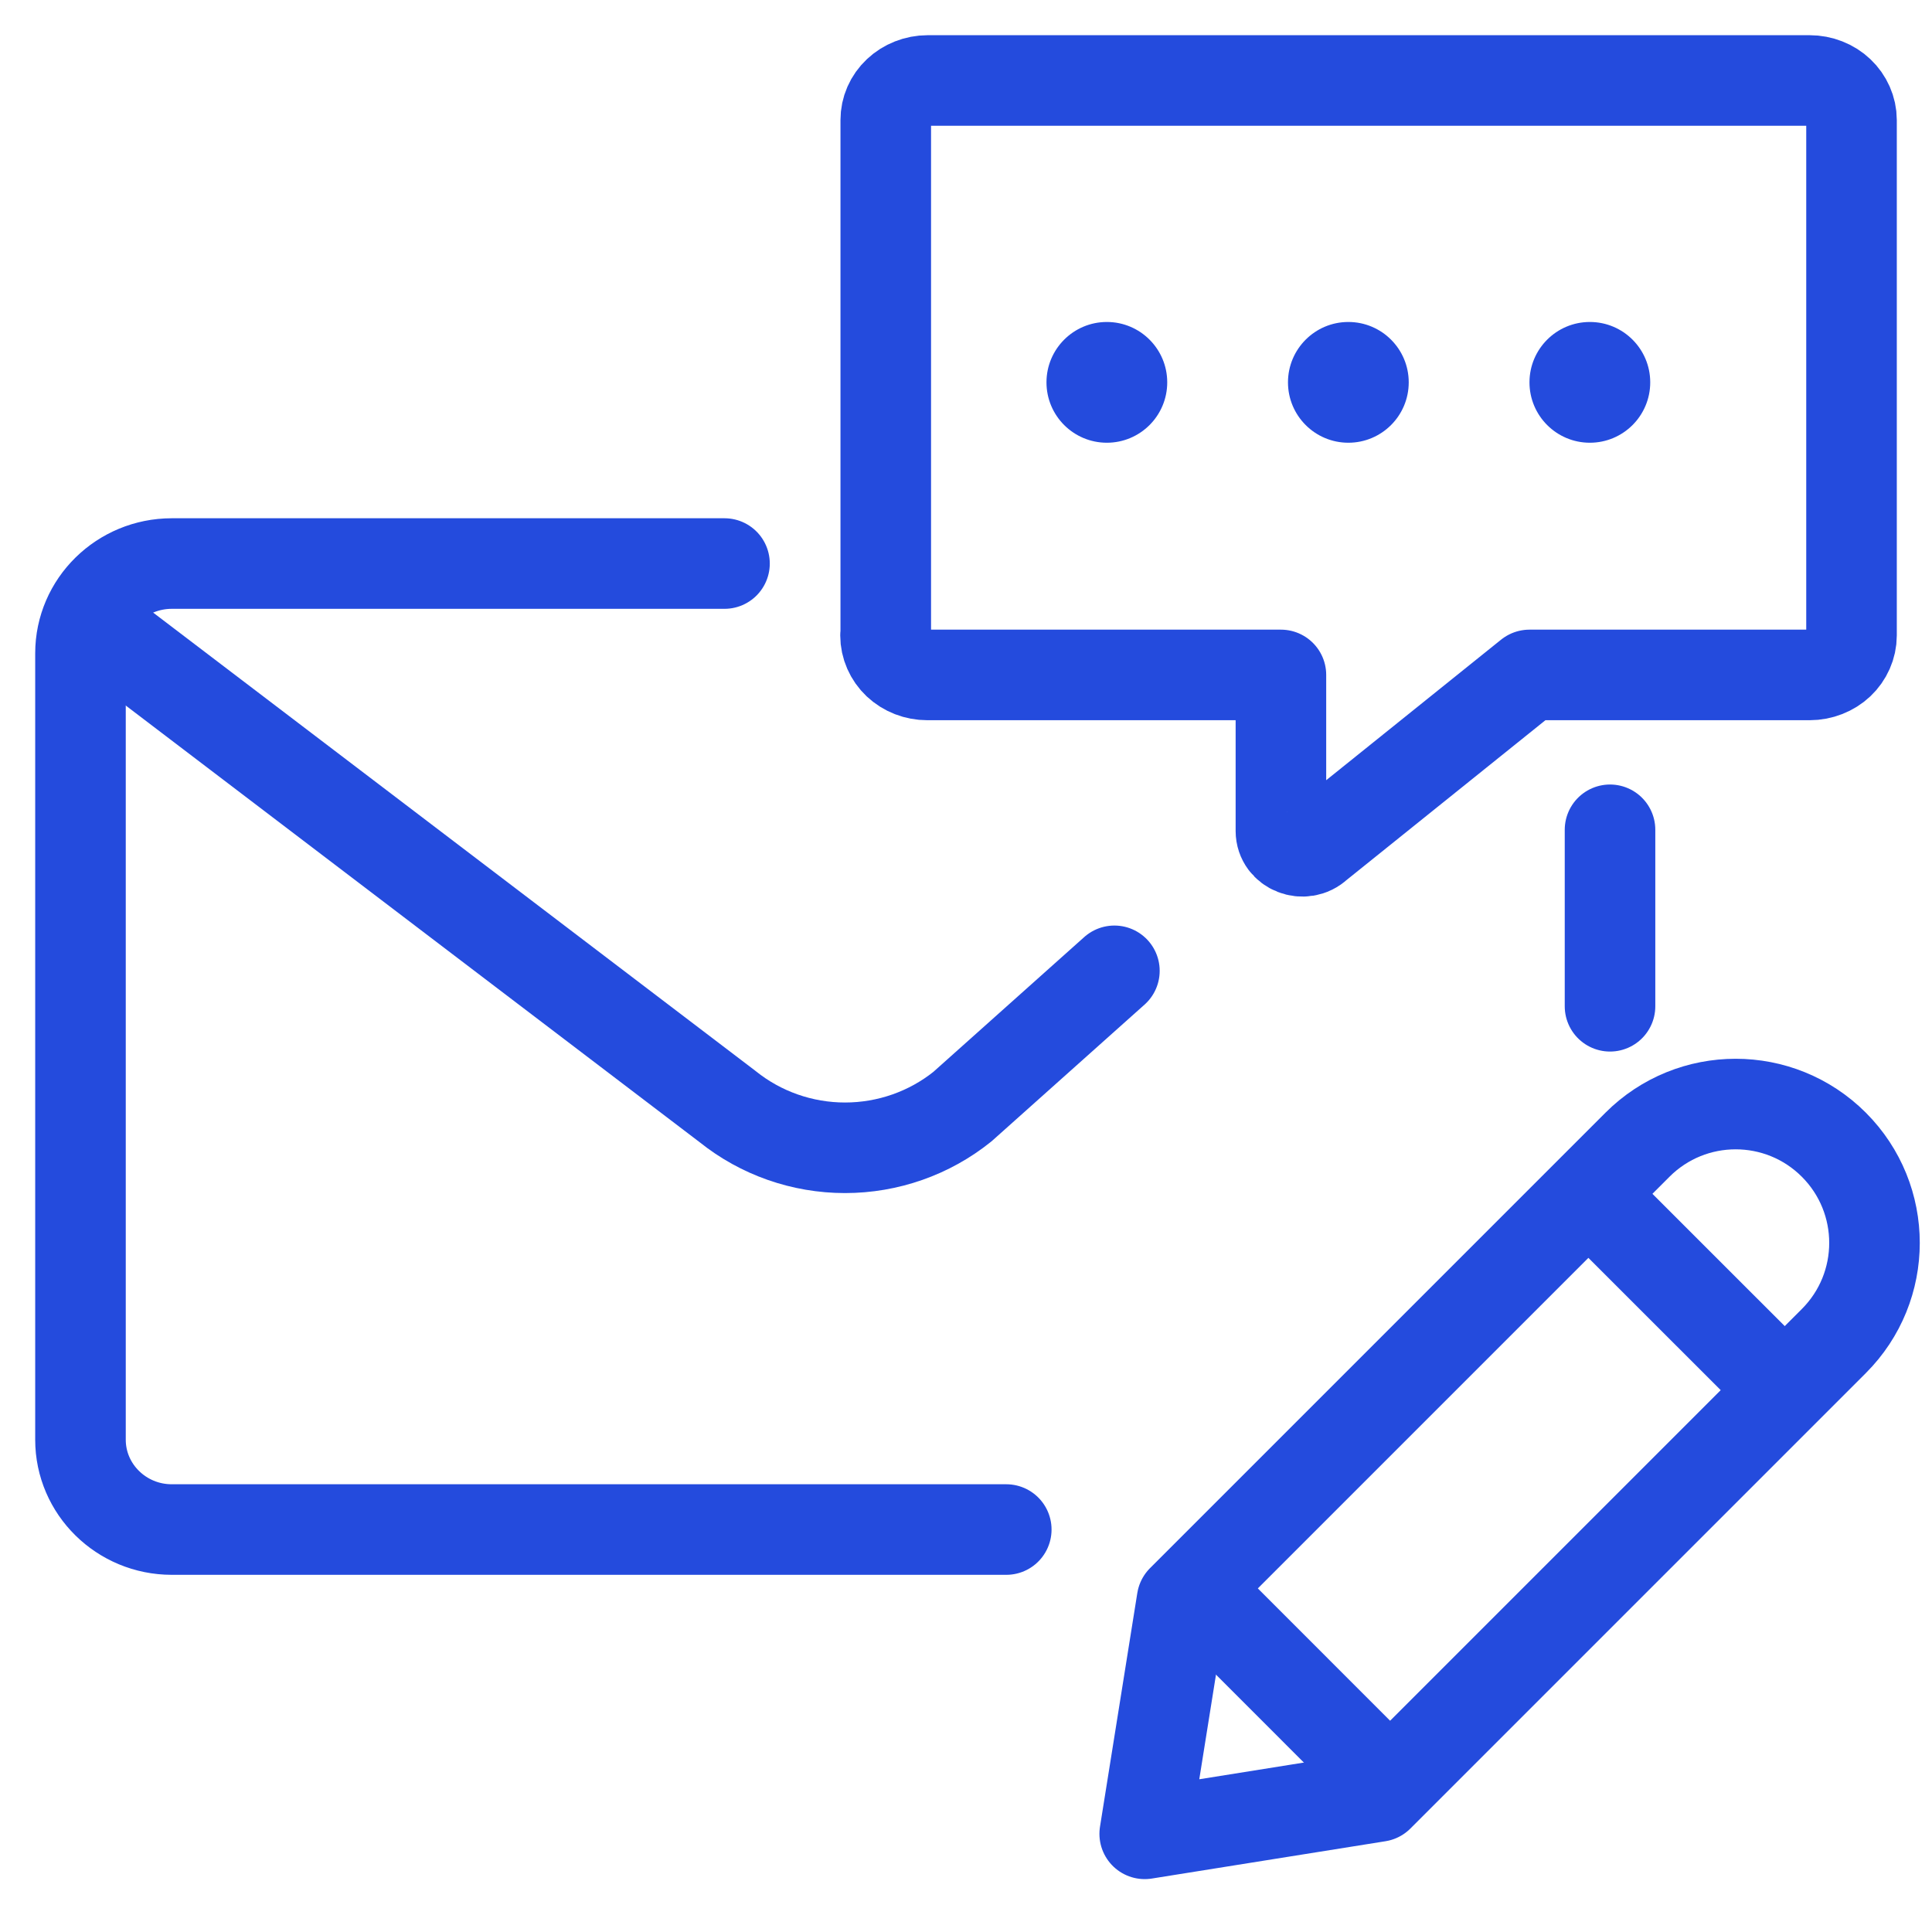 <svg width="32" height="32" viewBox="0 0 32 32" fill="none" xmlns="http://www.w3.org/2000/svg">
<g clip-path="url(#clip0_2750_5836)">
<path d="M16.667 25.334H2.845C2.011 25.334 1.333 24.667 1.333 23.846V10.821C1.333 10 2.011 9.334 2.845 9.334H12M26.667 16.667V13.744" stroke="#244BDD" stroke-width="1.5" stroke-linecap="round" stroke-linejoin="round"/>
<path d="M1.981 10.666L12.052 18.329C12.601 18.77 13.288 19.011 13.996 19.011C14.705 19.011 15.392 18.77 15.941 18.329L18.458 16.08" stroke="#244BDD" stroke-width="1.5" stroke-linecap="round" stroke-linejoin="round"/>
<path d="M27.122 18.96C28.02 18.062 29.476 18.062 30.374 18.96V18.96C31.272 19.858 31.272 21.314 30.374 22.212L22.83 29.756L18.96 30.374L19.578 26.504L27.122 18.96Z" stroke="#244BDD" stroke-width="1.5" stroke-linejoin="round"/>
<path d="M19.789 26.325L23.041 29.578" stroke="#244BDD" stroke-width="1.5"/>
<path d="M26.308 19.773L29.561 23.025" stroke="#244BDD" stroke-width="1.5"/>
<path d="M14.667 10.525C14.667 10.699 14.742 10.868 14.869 10.988C15.001 11.112 15.176 11.179 15.359 11.179H21.216V13.764C21.216 14.062 21.597 14.214 21.823 14L25.333 11.179H29.974C30.158 11.179 30.337 11.108 30.464 10.988C30.591 10.868 30.667 10.699 30.667 10.525V1.987C30.667 1.814 30.591 1.645 30.464 1.525C30.4 1.464 30.324 1.416 30.239 1.383C30.155 1.35 30.065 1.333 29.974 1.333H15.364C15.18 1.333 15.001 1.405 14.874 1.525C14.742 1.649 14.671 1.814 14.671 1.987V10.53L14.667 10.525Z" stroke="#244BDD" stroke-width="1.5" stroke-linecap="round" stroke-linejoin="round"/>
<circle cx="18.333" cy="6.333" r="1" fill="#244BDD"/>
<circle cx="22.333" cy="6.333" r="1" fill="#244BDD"/>
<circle cx="26.333" cy="6.333" r="1" fill="#244BDD"/>
</g>
<defs>
<clipPath id="clip0_2750_5836">
<rect width="32" height="32" fill="white"/>
</clipPath>
</defs>
</svg>
